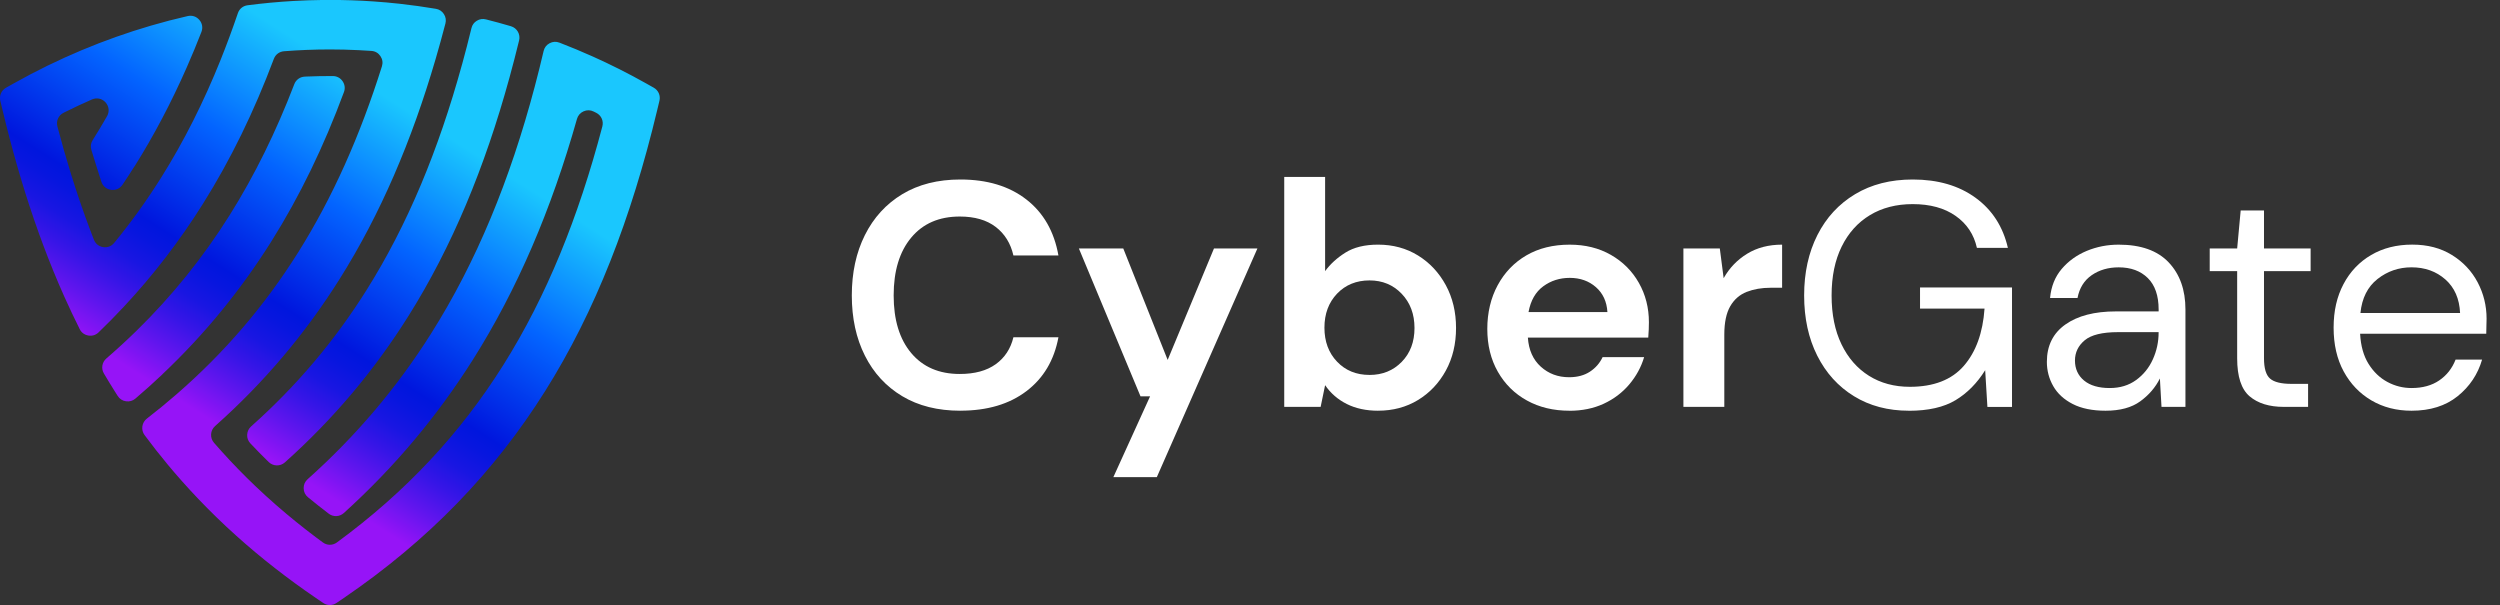 <svg xmlns="http://www.w3.org/2000/svg" xmlns:xlink="http://www.w3.org/1999/xlink" id="uuid-c6c02569-0c3b-4902-b155-e2ef7cfde8f1" data-name="Layer 1" viewBox="0 0 1073.42 259.8"><rect x="0" y="0" width="1073.42" height="259.8" fill="#333333" stroke="none"/><defs><style> .uuid-5a759f0f-d3ef-4cef-b9ed-45e0d0b935d4 { fill: url(#uuid-399b22dd-eaee-4de0-84e0-433e89a8787d); } .uuid-5a759f0f-d3ef-4cef-b9ed-45e0d0b935d4, .uuid-4403d9d2-7244-4b50-baef-088cbb31351d { stroke-width: 0px; } .uuid-4403d9d2-7244-4b50-baef-088cbb31351d { fill: #fff; } </style><linearGradient id="uuid-399b22dd-eaee-4de0-84e0-433e89a8787d" x1="1673.96" y1="-8389.38" x2="3380.98" y2="-5715.06" gradientTransform="translate(-55.95 -417.54) scale(.07 -.07)" gradientUnits="userSpaceOnUse"><stop offset=".03" stop-color="#9614f7"></stop><stop offset=".1" stop-color="#6115ee"></stop><stop offset=".16" stop-color="#3715e7"></stop><stop offset=".21" stop-color="#1916e2"></stop><stop offset=".26" stop-color="#0716df"></stop><stop offset=".29" stop-color="#0016de"></stop><stop offset=".51" stop-color="#0364ff"></stop><stop offset=".74" stop-color="#1ac7fe"></stop></linearGradient></defs><g><path class="uuid-4403d9d2-7244-4b50-baef-088cbb31351d" d="M412.36,176.35c-9.69,0-18.01-2.08-24.96-6.24-6.95-4.16-12.3-9.96-16.04-17.41-3.75-7.45-5.62-16.07-5.62-25.85s1.87-18.42,5.62-25.92c3.75-7.5,9.1-13.35,16.04-17.55,6.95-4.2,15.27-6.31,24.96-6.31,11.52,0,20.96,2.86,28.32,8.57,7.36,5.71,11.95,13.74,13.78,24.06h-19.33c-1.19-5.21-3.73-9.3-7.61-12.27-3.89-2.97-9.03-4.46-15.43-4.46-8.87,0-15.82,3.02-20.84,9.05-5.03,6.03-7.54,14.31-7.54,24.82s2.51,18.76,7.54,24.75c5.03,5.99,11.97,8.98,20.84,8.98,6.4,0,11.54-1.39,15.43-4.18,3.88-2.79,6.42-6.65,7.61-11.59h19.33c-1.83,9.87-6.42,17.6-13.78,23.17-7.36,5.58-16.8,8.36-28.32,8.36Z"></path><path class="uuid-4403d9d2-7244-4b50-baef-088cbb31351d" d="M478.04,204.87l15.77-34.69h-4.11l-26.46-63.49h19.06l19.06,47.85,19.88-47.85h18.65l-43.19,98.18h-18.65Z"></path><path class="uuid-4403d9d2-7244-4b50-baef-088cbb31351d" d="M591.72,176.35c-5.12,0-9.6-.96-13.44-2.88-3.84-1.92-6.95-4.62-9.32-8.09l-1.92,9.32h-15.63v-98.73h17.55v40.45c2.19-3.02,5.09-5.67,8.71-7.95,3.61-2.28,8.3-3.43,14.05-3.43,6.4,0,12.11,1.56,17.14,4.66,5.03,3.11,9,7.36,11.93,12.75,2.92,5.39,4.39,11.52,4.39,18.37s-1.46,12.96-4.39,18.31c-2.93,5.35-6.9,9.55-11.93,12.62-5.03,3.06-10.74,4.59-17.14,4.59ZM588.01,160.99c5.58,0,10.19-1.87,13.85-5.62,3.66-3.75,5.48-8.59,5.48-14.54s-1.83-10.83-5.48-14.67c-3.66-3.84-8.27-5.76-13.85-5.76s-10.31,1.9-13.92,5.69c-3.61,3.79-5.42,8.66-5.42,14.6s1.8,10.81,5.42,14.6c3.61,3.79,8.25,5.69,13.92,5.69Z"></path><path class="uuid-4403d9d2-7244-4b50-baef-088cbb31351d" d="M673.85,176.35c-6.86,0-12.94-1.46-18.24-4.39-5.3-2.92-9.46-7.04-12.48-12.34-3.02-5.3-4.53-11.43-4.53-18.38s1.49-13.3,4.46-18.78c2.97-5.49,7.08-9.76,12.34-12.82,5.26-3.06,11.45-4.59,18.58-4.59,6.67,0,12.57,1.46,17.69,4.39,5.12,2.93,9.12,6.92,12,12,2.88,5.07,4.32,10.72,4.32,16.94,0,1.01-.02,2.06-.07,3.15-.05,1.1-.12,2.24-.21,3.43h-51.69c.36,5.3,2.21,9.46,5.55,12.48,3.34,3.02,7.38,4.53,12.14,4.53,3.57,0,6.56-.8,8.98-2.4,2.42-1.6,4.23-3.68,5.42-6.24h17.83c-1.28,4.3-3.41,8.21-6.38,11.72-2.97,3.52-6.63,6.29-10.97,8.3-4.34,2.01-9.26,3.02-14.74,3.02ZM673.99,119.31c-4.3,0-8.09,1.21-11.38,3.63-3.29,2.42-5.4,6.1-6.31,11.04h33.87c-.27-4.48-1.92-8.04-4.94-10.69-3.02-2.65-6.77-3.98-11.24-3.98Z"></path><path class="uuid-4403d9d2-7244-4b50-baef-088cbb31351d" d="M722.8,174.7v-68.01h15.63l1.65,12.75c2.47-4.39,5.83-7.88,10.08-10.49s9.26-3.91,15.02-3.91v18.51h-4.94c-3.84,0-7.27.6-10.28,1.78-3.02,1.19-5.37,3.25-7.06,6.17-1.69,2.93-2.54,6.99-2.54,12.2v30.99h-17.55Z"></path><path class="uuid-4403d9d2-7244-4b50-baef-088cbb31351d" d="M819.61,176.35c-8.96,0-16.82-2.08-23.58-6.24-6.77-4.16-12.02-9.96-15.77-17.41-3.75-7.45-5.62-16.07-5.62-25.85s1.9-18.42,5.69-25.92c3.79-7.5,9.19-13.35,16.18-17.55,6.99-4.2,15.24-6.31,24.75-6.31,10.79,0,19.77,2.61,26.94,7.82,7.18,5.21,11.81,12.39,13.92,21.53h-13.3c-1.28-5.76-4.32-10.33-9.12-13.71-4.8-3.38-10.95-5.07-18.44-5.07-7.04,0-13.16,1.58-18.37,4.73-5.21,3.15-9.26,7.66-12.14,13.51-2.88,5.85-4.32,12.84-4.32,20.98s1.42,15.13,4.25,20.98c2.83,5.85,6.76,10.35,11.79,13.51,5.03,3.15,10.88,4.73,17.55,4.73,10.24,0,17.96-2.99,23.17-8.98,5.21-5.99,8.18-14.19,8.91-24.61h-27.7v-9.05h39.49v51.28h-10.56l-.96-15.77c-3.48,5.58-7.73,9.87-12.75,12.89-5.03,3.02-11.7,4.53-20.02,4.53Z"></path><path class="uuid-4403d9d2-7244-4b50-baef-088cbb31351d" d="M904.08,176.35c-5.67,0-10.38-.96-14.12-2.88-3.75-1.92-6.54-4.48-8.36-7.68-1.83-3.2-2.74-6.67-2.74-10.42,0-6.95,2.65-12.29,7.95-16.04,5.3-3.75,12.52-5.62,21.67-5.62h18.37v-.82c0-5.94-1.56-10.44-4.66-13.51-3.11-3.06-7.27-4.59-12.48-4.59-4.48,0-8.34,1.12-11.59,3.36-3.25,2.24-5.28,5.51-6.1,9.8h-11.79c.46-4.94,2.12-9.09,5-12.48,2.88-3.38,6.47-5.96,10.76-7.75,4.3-1.78,8.87-2.67,13.71-2.67,9.51,0,16.66,2.54,21.46,7.61,4.8,5.07,7.2,11.82,7.2,20.23v41.82h-10.28l-.69-12.2c-1.92,3.84-4.73,7.11-8.43,9.8-3.7,2.7-8.66,4.04-14.88,4.04ZM905.86,166.61c4.39,0,8.16-1.14,11.31-3.43,3.15-2.28,5.55-5.25,7.2-8.91,1.65-3.65,2.47-7.49,2.47-11.52v-.14h-17.41c-6.77,0-11.54,1.17-14.33,3.5-2.79,2.33-4.18,5.23-4.18,8.71s1.3,6.42,3.91,8.57c2.61,2.15,6.28,3.22,11.04,3.22Z"></path><path class="uuid-4403d9d2-7244-4b50-baef-088cbb31351d" d="M980.59,174.7c-6.22,0-11.11-1.51-14.67-4.53-3.56-3.02-5.35-8.45-5.35-16.32v-37.43h-11.79v-9.74h11.79l1.51-16.32h10.01v16.32h20.02v9.74h-20.02v37.43c0,4.3.87,7.2,2.61,8.71,1.74,1.51,4.8,2.26,9.19,2.26h7.13v9.87h-10.42Z"></path><path class="uuid-4403d9d2-7244-4b50-baef-088cbb31351d" d="M1035.44,176.35c-6.49,0-12.25-1.49-17.28-4.46-5.03-2.97-8.98-7.11-11.86-12.41-2.88-5.3-4.32-11.56-4.32-18.79s1.42-13.37,4.25-18.72c2.83-5.35,6.79-9.51,11.86-12.48,5.07-2.97,10.95-4.46,17.62-4.46s12.27,1.49,17.07,4.46c4.8,2.97,8.48,6.88,11.04,11.72,2.56,4.85,3.84,10.06,3.84,15.63,0,1.01-.02,2.01-.07,3.02-.05,1.01-.07,2.15-.07,3.43h-54.16c.27,5.21,1.49,9.53,3.63,12.96,2.15,3.43,4.84,6.01,8.09,7.75,3.24,1.74,6.7,2.61,10.35,2.61,4.75,0,8.73-1.1,11.93-3.29,3.2-2.19,5.53-5.16,6.99-8.91h11.38c-1.83,6.31-5.33,11.54-10.49,15.7-5.17,4.16-11.77,6.24-19.81,6.24ZM1035.44,114.78c-5.49,0-10.35,1.67-14.6,5.01-4.25,3.34-6.7,8.21-7.34,14.6h42.78c-.27-6.12-2.38-10.92-6.31-14.4-3.93-3.47-8.78-5.21-14.53-5.21Z"></path></g><path class="uuid-5a759f0f-d3ef-4cef-b9ed-45e0d0b935d4" d="M57.69,71.56c8.44-13.42,15.91-27.65,22.55-42.75,2.17-4.93,4.25-9.96,6.24-15.08.7-1.81.38-3.72-.89-5.19-1.27-1.47-3.11-2.07-5-1.64-5.29,1.21-10.56,2.58-15.79,4.11-20.1,5.87-39.75,14.08-58.59,24.63l-3.6,2.02c-2.02,1.13-3.01,3.39-2.47,5.64l.97,4.04c3.93,16.42,8.4,32.03,13.49,46.86,2.62,7.64,5.41,15.07,8.37,22.3,1.51,3.69,3.07,7.34,4.68,10.93,2.11,4.72,4.3,9.34,6.58,13.89.75,1.5,2.05,2.46,3.7,2.74s3.19-.19,4.4-1.35c3.71-3.57,7.3-7.22,10.78-10.94,12.76-13.64,24.01-28.32,33.95-44.14,11.99-19.08,22.05-39.79,30.52-62.34.71-1.9,2.36-3.13,4.38-3.29,3.22-.25,6.45-.44,9.68-.57,3.33-.13,6.66-.2,9.99-.2,4.08,0,8.17.1,12.25.3,1.87.09,3.73.2,5.6.33,1.61.11,2.95.88,3.86,2.22.91,1.34,1.13,2.86.65,4.4-9.37,29.76-21.13,56.28-36.04,80-14.27,22.7-31.48,42.89-52.31,60.95-4.05,3.52-8.24,6.95-12.58,10.31-2.19,1.7-2.63,4.85-.98,7.07,3.21,4.33,6.53,8.56,9.98,12.71,1.93,2.32,3.89,4.61,5.9,6.87,4.72,5.32,9.65,10.49,14.8,15.51,2.82,2.75,5.7,5.45,8.66,8.1,5.36,4.82,10.95,9.51,16.79,14.05,5.59,4.36,11.41,8.6,17.45,12.72l3.1,2.11c1.77,1.21,3.98,1.21,5.75,0l3.1-2.11c36.5-24.88,64.62-54.09,86.44-88.81,21.67-34.48,37.03-74.29,48.13-120.64l.97-4.04c.54-2.25-.45-4.51-2.47-5.64l-3.6-2.02c-7.38-4.14-14.89-7.92-22.5-11.33-4.75-2.13-9.54-4.12-14.36-5.98-1.43-.55-2.87-.46-4.22.25-1.35.71-2.23,1.86-2.58,3.35-1.2,5.11-2.45,10.14-3.76,15.09-10.68,40.36-25.13,75.47-44.55,106.21-14.63,23.16-32.13,43.88-53.02,62.55-1.15,1.03-1.73,2.37-1.7,3.91.03,1.54.67,2.86,1.86,3.84,2.92,2.4,5.88,4.75,8.89,7.04,1.97,1.5,4.67,1.39,6.51-.28,21.71-19.64,40-41.44,55.37-65.77,19.17-30.35,33.74-64.57,44.72-103.41.43-1.51,1.4-2.64,2.84-3.28,1.44-.64,2.93-.61,4.34.09.36.18.71.35,1.07.53,2.18,1.09,3.27,3.5,2.65,5.86-10.26,39.02-23.94,72.88-42.49,102.39-18.43,29.33-41.78,54.46-71.48,76.23-1.83,1.34-4.21,1.34-6.03,0-1.02-.75-2.03-1.5-3.04-2.25-5.86-4.41-11.46-8.95-16.83-13.63-3.01-2.63-5.95-5.31-8.82-8.03-5.19-4.93-10.14-10.02-14.85-15.26-1.08-1.2-2.15-2.41-3.21-3.63-1.83-2.11-1.62-5.3.47-7.16,21.14-18.79,38.77-39.74,53.52-63.21,17.47-27.8,30.84-59.06,41.18-94.42,1.46-4.99,2.86-10.06,4.2-15.21.37-1.44.15-2.81-.65-4.06-.81-1.25-1.97-2.01-3.44-2.26-5.17-.87-10.36-1.59-15.56-2.17-3.83-.42-7.66-.76-11.5-1.02-6.14-.42-12.3-.62-18.46-.62-1.11,0-2.22,0-3.33.02-4.08.05-8.16.19-12.24.42-6.6.38-13.19.99-19.77,1.85-1.98.26-3.53,1.53-4.17,3.42-2.32,6.81-4.77,13.44-7.36,19.91-7.31,18.21-15.78,35.08-25.62,50.73-6.15,9.78-12.84,19.1-20.14,27.98-1.18,1.44-2.9,2.09-4.74,1.8s-3.27-1.45-3.95-3.18c-.58-1.48-1.15-2.98-1.72-4.48-2.95-7.82-5.69-15.87-8.26-24.18-2.01-6.51-3.91-13.17-5.7-19.98-.62-2.36.47-4.77,2.65-5.86,4.03-2.02,8.09-3.93,12.19-5.72,2.05-.9,4.35-.4,5.84,1.26,1.5,1.67,1.75,4,.63,5.94-1.99,3.48-4.04,6.9-6.16,10.27-.82,1.3-1.01,2.75-.55,4.22l2.01,6.5c.74,2.39,1.5,4.78,2.28,7.15.62,1.9,2.17,3.19,4.15,3.47,1.98.27,3.82-.55,4.93-2.21,1.72-2.56,3.41-5.15,5.06-7.78h0ZM69.72,160.71c18.18-17.18,33.61-36.09,46.76-57.01,12.31-19.59,22.59-40.91,31.2-64.16.6-1.61.39-3.26-.59-4.68-.98-1.41-2.45-2.19-4.17-2.2-.42,0-.85,0-1.27,0-3.18,0-6.36.06-9.54.19l-1.2.05c-2.08.08-3.82,1.33-4.56,3.27-7.8,20.34-16.96,39.04-27.78,56.26-11.36,18.08-24.59,34.56-40.02,49.65-4.13,4.04-8.43,7.98-12.88,11.83-1.88,1.63-2.33,4.31-1.06,6.45,1.51,2.57,3.06,5.12,4.65,7.63.42.67.85,1.34,1.27,2.01.82,1.29,2.04,2.07,3.55,2.3,1.51.22,2.9-.17,4.06-1.16,3.99-3.4,7.85-6.87,11.6-10.41h0ZM198.38,27.68c-10.09,36.71-23.34,68.77-41.01,96.88-13.63,21.68-29.94,41.07-49.53,58.51-1.07.95-1.64,2.16-1.71,3.59s.4,2.68,1.38,3.72c2.56,2.72,5.18,5.39,7.86,8,1.92,1.88,4.96,1.94,6.96.15,20.89-18.66,38.33-39.44,52.95-62.69,18.8-29.91,32.85-63.84,43.49-102.57,1.43-5.21,2.8-10.52,4.12-15.91.65-2.65-.9-5.33-3.51-6.1-3.57-1.05-7.15-2.04-10.75-2.94-1.37-.34-2.67-.15-3.88.58-1.21.73-1.99,1.79-2.32,3.17-1.29,5.3-2.63,10.5-4.04,15.62h0Z"></path></svg>